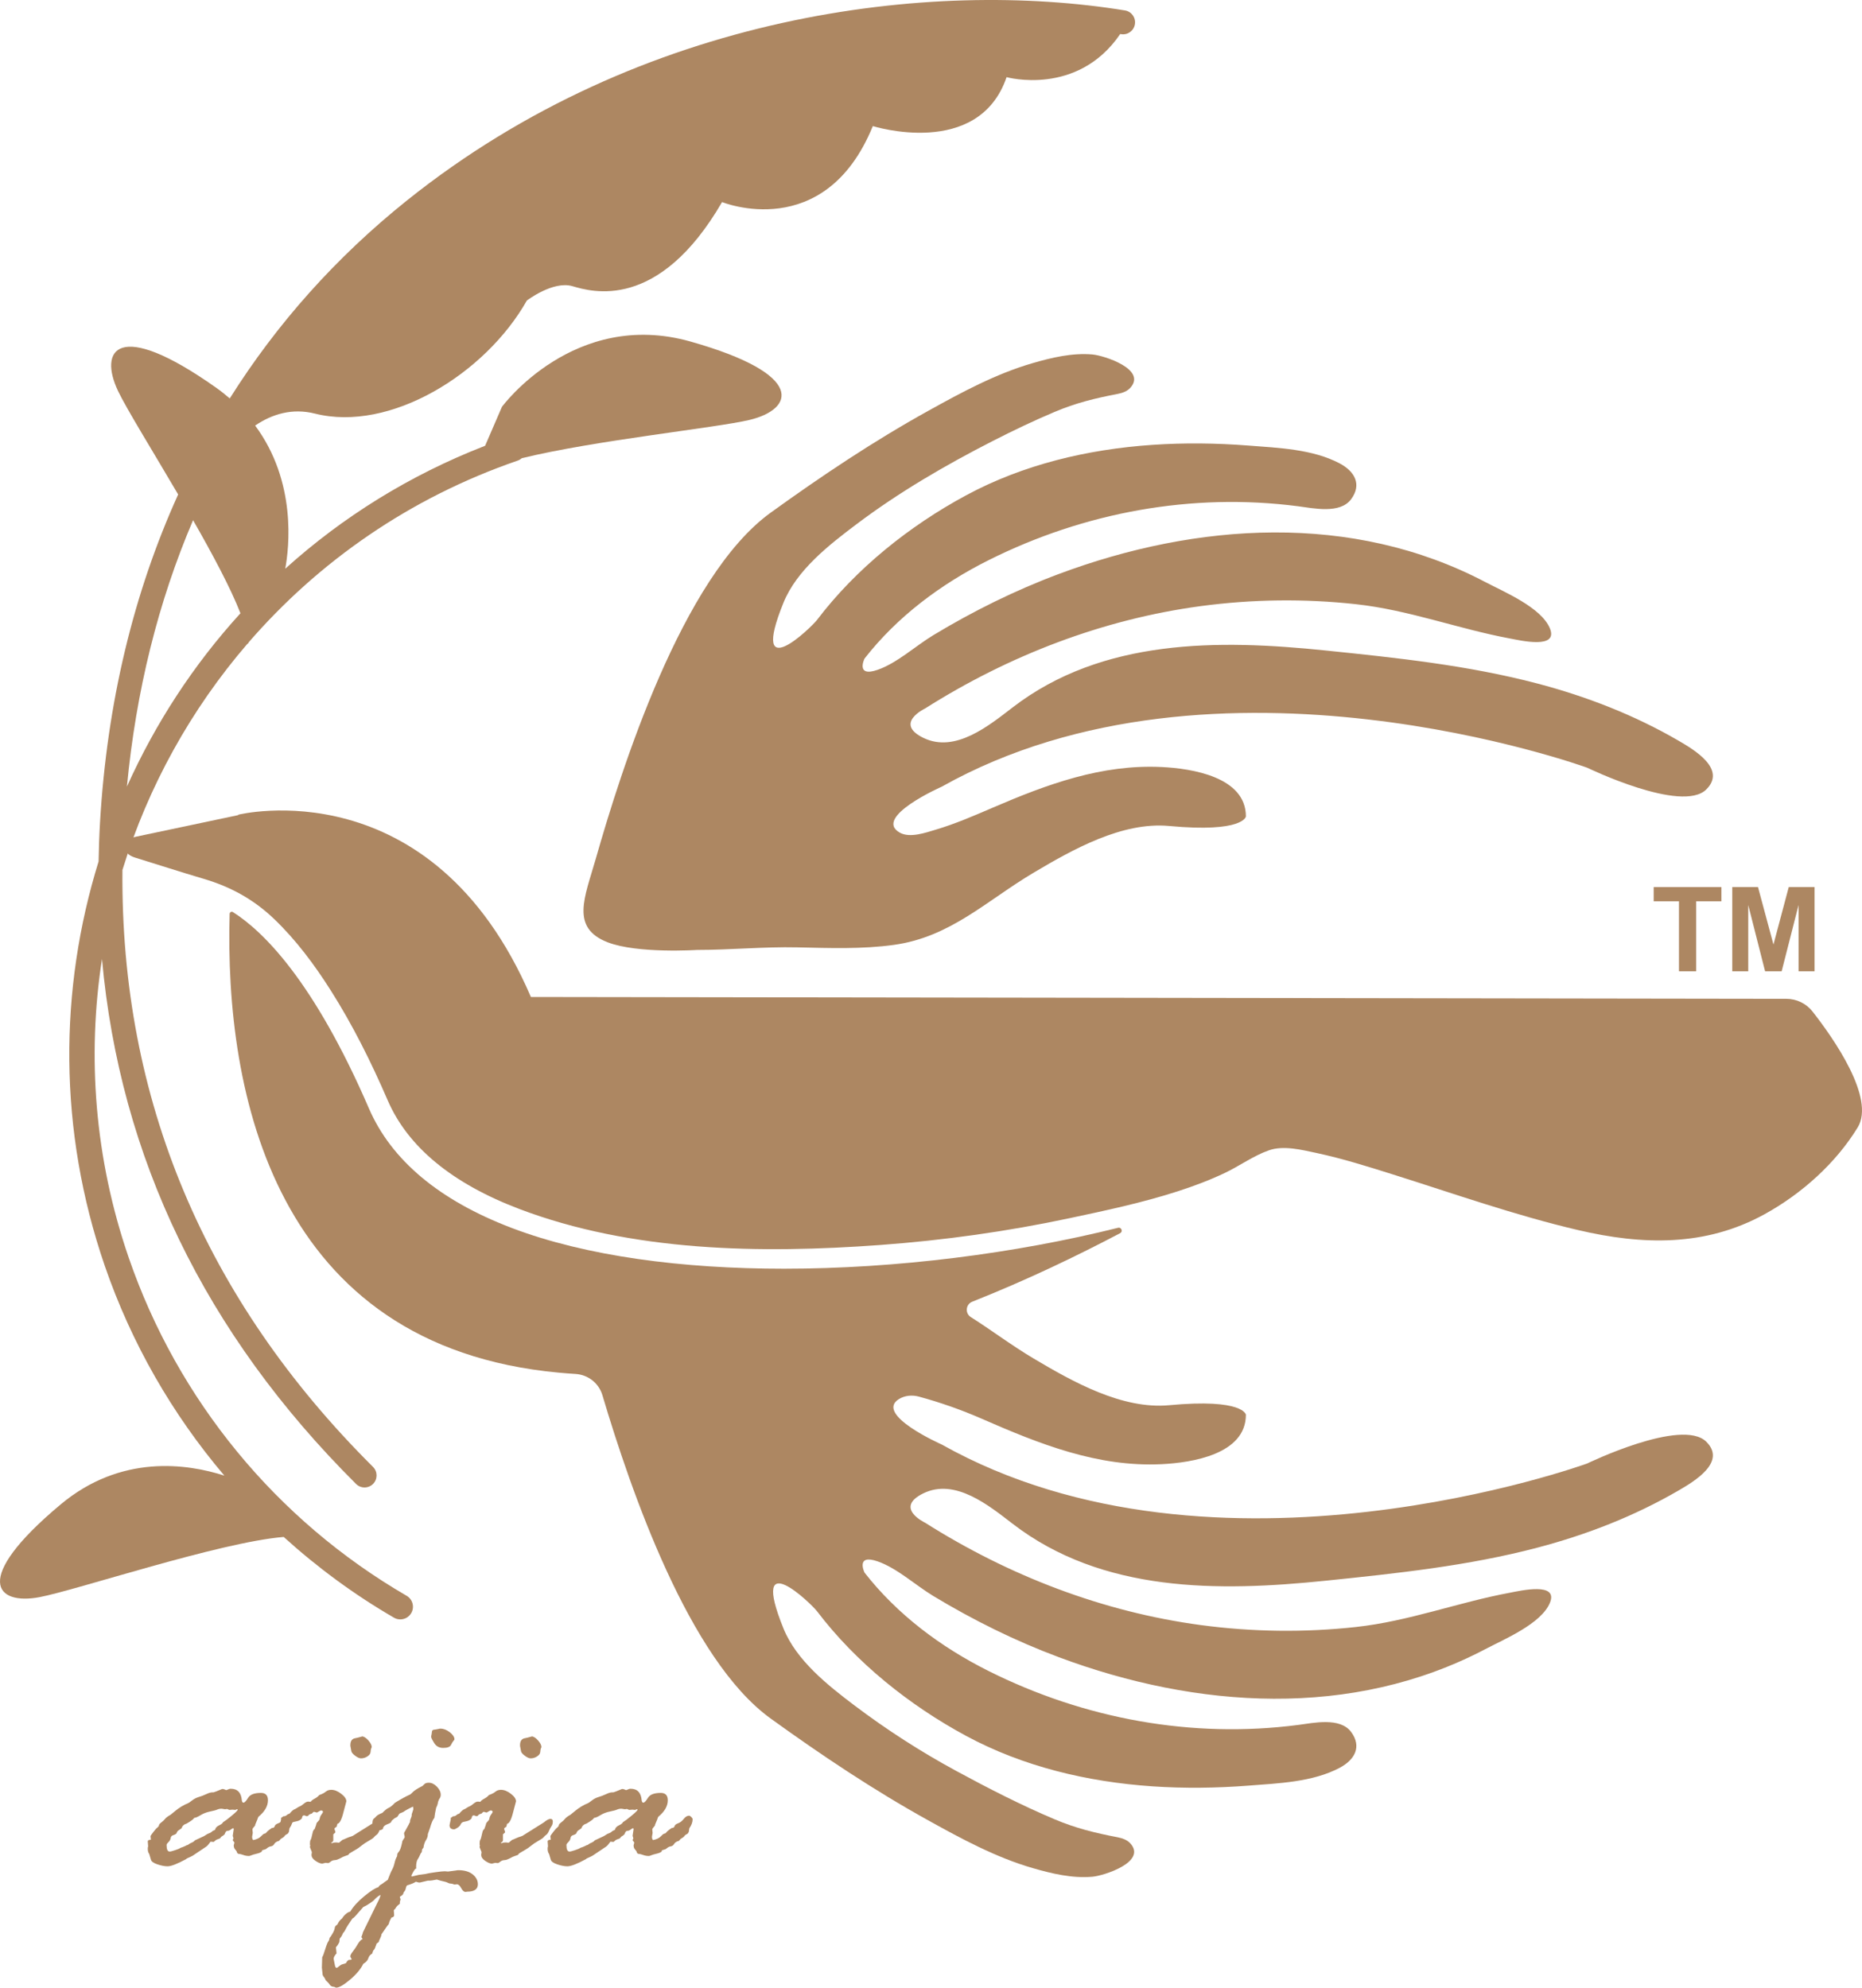 <?xml version="1.0" encoding="utf-8"?>
<!-- Generator: Adobe Illustrator 16.0.0, SVG Export Plug-In . SVG Version: 6.00 Build 0)  -->
<!DOCTYPE svg PUBLIC "-//W3C//DTD SVG 1.1//EN" "http://www.w3.org/Graphics/SVG/1.1/DTD/svg11.dtd">
<svg version="1.1" id="圖層_1" xmlns="http://www.w3.org/2000/svg" xmlns:xlink="http://www.w3.org/1999/xlink" x="0px" y="0px"
	 width="598.669px" height="639.021px" viewBox="0 0 598.669 639.021" enable-background="new 0 0 598.669 639.021"
	 xml:space="preserve">
<g>
	<g>
		<g>
			<g>
				<path fill="#AD8762" d="M361.703,3.355C299.649-6.776,206.409,3.952,130.821,64.463c-22.779,18.234-41.821,39.588-56.947,63.633
					c-1.382-1.189-2.834-2.356-4.418-3.475c-31.806-22.485-37.774-12.074-31.494,1.104c2.681,5.627,10.887,18.881,19.316,33.245
					c-14.356,31.658-22.858,67.001-25.113,105.307c-0.251,4.26-0.393,8.482-0.468,12.688
					c-12.719,41.055-13.035,86.337,1.991,130.003c8.564,24.891,21.693,47.701,38.449,67.446c-11.842-3.817-33.191-7.03-52.698,9.308
					c-28.923,24.223-20.648,32.389-6.756,29.765c11.892-2.245,57.948-17.679,78.532-19.358
					c10.816,9.802,22.663,18.534,35.448,25.952c0.642,0.374,1.344,0.552,2.037,0.552c1.403,0,2.769-0.726,3.523-2.026
					c1.126-1.942,0.466-4.433-1.478-5.561c-41.86-24.289-73.597-62.902-89.365-108.724c-10.987-31.926-13.415-64.752-8.59-96.01
					c5.77,63.83,33.132,120.45,81.694,168.78c0.753,0.749,1.74,1.123,2.725,1.123c0.992,0,1.985-0.379,2.74-1.136
					c1.505-1.516,1.499-3.961-0.014-5.467c-54.174-53.912-81.233-118.415-80.567-191.921c8.229-26.731,21.946-51.582,40.288-72.843
					c-0.005,0.072,0.006,0.165,0,0.236l0.312-0.597c22.453-25.902,51.752-46.45,86.434-58.386c0.512-0.174,0.964-0.445,1.348-0.783
					c23.216-5.717,62.617-9.775,73.226-12.311c14.198-3.39,18.549-14.577-18.93-25.193c-37.478-10.612-60.665,20.983-60.665,20.983
					l-5.408,12.515c-24.278,9.432-45.888,22.944-64.262,39.526c1.244-6.705,3.741-27.929-9.679-46.021
					c5.432-3.681,11.896-5.694,19.259-3.841c24.037,6.059,54.699-12.657,68.104-36.354c0,0,8.424-6.442,14.64-4.62
					c6.217,1.818,27.648,8.229,48.123-27.038c0,0,32.998,13.481,48.473-24.428c0,0,33.951,10.701,43.007-15.731
					c0,0,22.785,6.331,36.532-13.869c0.096,0.018,0.194,0.027,0.29,0.045c2.101,0.348,4.091-1.087,4.435-3.19
					C365.238,5.686,363.81,3.698,361.703,3.355z M62.077,167.243c6.285,10.987,12.11,21.884,15.23,29.926
					c-15.108,16.564-27.379,35.419-36.498,55.717C43.736,222.109,50.881,193.413,62.077,167.243z"/>
			</g>
		</g>
		<g>
			<path fill="#AD8762" d="M195.416,302.962c-12.12-4.674-7.411-14.431-3.847-26.923c8.053-28.219,27.658-90.609,56.207-111.21
				c16.313-11.771,33.102-23.012,50.709-32.764c10.731-5.948,21.673-11.878,33.514-15.313c6.182-1.796,12.777-3.364,19.259-2.789
				c3.693,0.33,17.532,4.758,12.18,10.701c-1.029,1.146-2.566,1.688-4.076,1.979c-7.273,1.398-13.466,2.9-20.312,5.796
				c-6.759,2.855-13.384,6.028-19.915,9.365c-15.163,7.752-30.041,16.403-43.658,26.659c-8.813,6.639-19.291,14.743-23.577,25.311
				c-11.147,27.488,9.042,7.837,10.78,5.546c12.546-16.528,29.731-30.25,47.896-40.052c18.398-9.931,39.124-14.822,59.886-16.239
				c10.314-0.708,20.68-0.574,30.985,0.223c9.61,0.744,20.628,1.137,29.3,5.743c4.802,2.548,7.173,6.745,3.677,11.489
				c-3.563,4.834-12.115,2.919-17.05,2.281c-34.172-4.433-68.72,1.921-99.508,17.326c-15.306,7.659-29.335,18.102-39.912,31.654
				c0,0-2.954,6.086,4.203,3.609c6.275-2.175,12.275-7.734,17.92-11.143c12.814-7.734,26.273-14.408,40.301-19.652
				c44.354-16.577,94.317-19.95,137.188,2.58c6.085,3.194,17.934,8.131,20.743,14.854c2.852,6.825-9.455,3.916-12.842,3.283
				c-16.754-3.127-32.442-9.155-49.507-11.026c-16.58-1.822-33.379-1.6-49.907,0.619c-31.567,4.241-61.758,15.9-88.621,32.91
				c0,0-10.155,4.785-0.519,9.459c10.212,4.958,21.066-3.961,28.704-9.828c28.839-22.16,66.087-21.84,100.61-18.275
				c22.841,2.356,45.79,4.758,68.053,10.616c15.859,4.17,31.289,10.162,45.479,18.427c4.998,2.914,15.431,9.103,8.844,15.634
				c-7.851,7.783-38.28-6.986-38.28-6.986s-119.262-43.474-207.553,6.104c0,0-22.322,9.842-13.439,14.783
				c3.232,1.795,8.271-0.005,11.476-0.958c6.333-1.876,12.444-4.531,18.504-7.142c17.377-7.48,34.933-13.945,54.188-13.014
				c9.704,0.468,27.083,3.181,27.083,15.892c0,0-0.692,5.302-24.673,3.065c-15.129-1.413-31.017,7.56-43.571,15.009
				c-15.116,8.969-26.71,20.673-44.863,23.207c-10.249,1.431-20.8,1.034-31.116,0.807c-10.806-0.236-21.529,0.829-32.269,0.829
				C224.088,305.408,204.972,306.646,195.416,302.962z"/>
		</g>
		<g>
			<g>
				<path fill="#AD8762" d="M86.548,588.303l0.838-0.601c0.523,0,0.836-0.196,0.941-0.584s0.479-0.695,1.125-0.927
					c0.646-0.227,1.247-0.695,1.805-1.395c0.557-0.704,1.131-1.056,1.724-1.056c0.208,0,0.454,0.143,0.73,0.428
					c0.281,0.29,0.42,0.517,0.42,0.69c0,0.949-0.351,1.925-1.048,2.927l-0.208,1.208l-0.369,0.557
					c-0.523,0.231-0.864,0.473-1.021,0.735c-0.156,0.254-0.568,0.574-1.232,0.944l-0.526,0.602
					c-0.769,0.205-1.282,0.534-1.546,0.993c-0.263,0.459-0.629,0.718-1.1,0.775c-0.472,0.058-0.987,0.343-1.548,0.859
					c-0.349,0.143-0.769,0.272-1.257,0.388l-0.105,0.433c-0.352,0.285-0.901,0.517-1.652,0.686
					c-0.752,0.174-1.313,0.339-1.678,0.495c-0.367,0.16-0.621,0.236-0.758,0.236c-0.665,0-1.278-0.107-1.837-0.321
					c-0.561-0.214-1.136-0.352-1.731-0.41c-0.209-0.169-0.331-0.356-0.365-0.557c-0.037-0.2-0.211-0.468-0.525-0.798
					c-0.315-0.329-0.473-0.783-0.473-1.354l0.212-0.82c0-0.115-0.089-0.258-0.263-0.432c-0.175-0.174-0.263-0.316-0.263-0.428
					c0-0.116,0.034-0.201,0.104-0.264c0.069-0.053,0.105-0.143,0.105-0.254c0-0.146-0.036-0.303-0.105-0.477
					c-0.07-0.169-0.104-0.316-0.104-0.428l0.313-2.111c0-0.174-0.068-0.259-0.209-0.259c-0.14,0-0.392,0.143-0.76,0.433
					c-0.366,0.285-0.797,0.428-1.285,0.428c-0.279,0.174-0.509,0.534-0.682,1.078c-0.28,0.285-0.63,0.543-1.049,0.775l-0.212,0.258
					c-0.069,0.201-0.331,0.365-0.785,0.495c-0.453,0.129-0.771,0.294-0.945,0.494l-0.522,0.433l-0.997-0.085
					c-0.071,0.054-0.263,0.308-0.577,0.748c-0.317,0.446-0.717,0.815-1.208,1.101l-3.985,2.669c-0.42,0.231-1.034,0.517-1.837,0.859
					l-0.314,0.263c-2.8,1.52-4.773,2.281-5.929,2.281c-0.944,0-2.043-0.218-3.305-0.646c-1.259-0.433-1.939-0.949-2.045-1.551
					l-0.525-1.765c-0.313-0.404-0.471-0.962-0.471-1.679c0-0.348,0.034-0.575,0.105-0.69v-0.259l-0.105-1.421
					c0-0.344,0.33-0.518,0.996-0.518l-0.105-1.162c0-0.111,0.307-0.566,0.919-1.354c0.61-0.789,1.021-1.243,1.231-1.354l0.524-0.562
					c-0.035-0.348,0.211-0.713,0.737-1.101c0.521-0.387,0.944-0.779,1.258-1.181c0.314-0.405,0.911-0.847,1.784-1.336l1.577-1.292
					c1.225-1.003,2.555-1.809,3.991-2.41c0.211-0.059,0.639-0.348,1.286-0.86c0.648-0.517,1.384-0.899,2.206-1.145
					c0.821-0.241,1.628-0.553,2.415-0.923c0.789-0.374,1.409-0.561,1.863-0.561h0.422c0.139,0,1.066-0.357,2.784-1.074h0.314
					c0.14,0,0.473,0.111,0.995,0.343h0.107l0.842-0.343c0.137-0.058,0.314-0.089,0.522-0.089c2.171,0,3.361,1.233,3.571,3.702
					c0.069,0.517,0.244,0.775,0.526,0.775c0.35,0,0.848-0.521,1.496-1.568c0.645-1.052,2.021-1.573,4.116-1.573
					c1.507,0,2.258,0.789,2.258,2.366c0,1.867-1.014,3.631-3.042,5.297c-0.141,0.232-0.246,0.49-0.315,0.775l-0.733,1.764v0.085
					c0,0.174-0.149,0.41-0.448,0.713c-0.295,0.299-0.443,0.565-0.443,0.798l0.104,1.073l-0.209,1.208
					c0,0.543,0.122,0.904,0.366,1.078c1.115-0.232,1.925-0.61,2.432-1.141c0.506-0.535,0.863-0.829,1.072-0.887l0.522-0.17
					C85.766,588.949,86.132,588.593,86.548,588.303z M69.132,588.303c0.141-0.632,0.57-1.113,1.288-1.443
					c0.717-0.329,1.144-0.668,1.284-1.011c0.664-0.401,1.618-1.118,2.857-2.152c1.242-1.033,1.863-1.661,1.863-1.894
					c0-0.089-0.071-0.129-0.208-0.129h-0.105l-0.419,0.214l-0.947-0.085l-0.995,0.085l-0.735-0.303l-0.68,0.089l-1.051-0.174
					c-0.56,0-1.038,0.094-1.441,0.281c-0.404,0.187-1.172,0.392-2.308,0.623c-1.138,0.232-2.161,0.624-3.07,1.186
					c-0.911,0.557-1.574,0.838-1.993,0.838c-0.245,0.432-1.067,1.047-2.466,1.853c-0.84,0.231-1.383,0.731-1.625,1.506
					c-0.911,0.602-1.366,0.949-1.366,1.034l-0.366,0.73c-0.278,0.2-0.628,0.369-1.047,0.494c-0.421,0.129-0.666,0.433-0.735,0.904
					c-0.071,0.477-0.308,0.904-0.709,1.293c-0.401,0.387-0.602,0.699-0.602,0.926c0,1.408,0.331,2.112,0.997,2.112
					c0.277,0,0.864-0.151,1.755-0.454c0.891-0.304,1.408-0.508,1.547-0.624c0.14-0.116,0.42-0.231,0.84-0.343l0.997-0.433
					c0.141-0.116,0.297-0.188,0.473-0.214c0.176-0.027,0.35-0.125,0.524-0.281c0.175-0.16,0.488-0.329,0.943-0.517
					c0.454-0.187,0.804-0.437,1.051-0.753c0.594-0.285,1.554-0.73,2.885-1.336l1.101-0.687c0.769-0.29,1.242-0.534,1.416-0.735
					C68.259,588.704,68.611,588.504,69.132,588.303z"/>
				<path fill="#AD8762" d="M90.305,584.517l0.842-0.606h0.313c0.244,0,0.613-0.214,1.103-0.646l0.525-0.169
					c0.7-0.865,1.313-1.363,1.837-1.511l0.84-0.517c0.141-0.111,0.344-0.214,0.605-0.299c0.262-0.089,0.683-0.365,1.26-0.842
					c0.576-0.473,1.041-0.709,1.392-0.709c0.35,0,0.631,0.031,0.84,0.085c0.21-0.343,0.628-0.682,1.26-1.011
					c0.63-0.33,1.138-0.723,1.523-1.186l0.684-0.259c0.559-0.227,1.057-0.521,1.494-0.882c0.438-0.356,1.007-0.539,1.706-0.539
					c1.017,0,2.074,0.428,3.176,1.274s1.653,1.657,1.653,2.433l-0.893,3.354c-0.595,2.468-1.259,3.761-1.993,3.876l-0.21,0.904
					c-0.49,0.29-0.734,0.517-0.734,0.69l0.315,1.034c0,0.143-0.192,0.355-0.577,0.646c-0.071,0-0.105,0.085-0.105,0.259v1.764
					c0,0.316-0.244,0.575-0.733,0.775c0.068,0.059,0.173,0.116,0.313,0.174c0.21-0.174,0.683-0.263,1.417-0.263l0.839,0.089
					l1.151-0.949c0.244-0.058,0.585-0.191,1.021-0.409c0.437-0.214,1.179-0.495,2.228-0.838l6.859-4.304
					c0.943-0.775,1.659-1.163,2.147-1.163c0.525,0,0.785,0.272,0.785,0.815c0,0.633-0.147,1.158-0.445,1.573
					c-0.296,0.414-0.567,0.917-0.812,1.505c-0.245,0.589-0.534,0.998-0.865,1.23c-0.332,0.227-0.602,0.48-0.813,0.753
					c-0.21,0.271-0.778,0.663-1.705,1.181c-0.927,0.517-1.713,1.042-2.359,1.572c-0.647,0.53-1.181,0.914-1.599,1.141l-2.255,1.337
					l-0.315,0.428c-0.069,0.062-0.393,0.183-0.97,0.369c-0.577,0.188-1.094,0.424-1.546,0.709l-0.944,0.432
					c-0.21,0.116-0.551,0.188-1.022,0.214c-0.473,0.031-0.885,0.196-1.233,0.494c-0.351,0.304-0.629,0.455-0.839,0.455l-0.787-0.089
					l-1.048,0.258c-0.595,0-1.32-0.294-2.178-0.882c-0.856-0.588-1.283-1.212-1.283-1.871v-0.259l0.104-0.601
					c0-0.116-0.104-0.41-0.313-0.887c-0.21-0.473-0.314-0.735-0.314-0.793l0.104-0.602l-0.104-0.264
					c0-0.775,0.069-1.261,0.208-1.461c0.141-0.2,0.244-0.481,0.316-0.842c0.07-0.356,0.14-0.65,0.208-0.883l0.264-1.073
					c0.14-0.348,0.316-0.575,0.523-0.69c0.071-0.231,0.21-0.615,0.421-1.163l0.209-0.774l0.524-0.602
					c0.28-0.232,0.446-0.539,0.498-0.928c0.054-0.387,0.236-0.797,0.552-1.225c0.315-0.432,0.471-0.69,0.471-0.775
					c0-0.348-0.209-0.517-0.628-0.517c-0.141,0-0.577,0.228-1.313,0.687l-0.944-0.259c-0.07,0-0.263,0.147-0.577,0.433
					c0,0.115-0.156,0.2-0.471,0.258c-0.315,0.059-0.613,0.271-0.893,0.646l-0.421,0.084l-0.682-0.258h-0.209
					c-0.35,0-0.56,0.316-0.631,0.949c-0.385,0.458-0.891,0.762-1.521,0.904l-1.153,0.258c-0.386,0.116-0.664,0.374-0.84,0.775
					c-0.175,0.4-0.524,0.766-1.05,1.096c-0.523,0.33-0.873,0.494-1.048,0.494c-0.979,0-1.469-0.44-1.469-1.332l0.419-2.022
					L90.305,584.517z M112.962,562.988l-0.314-1.679v-0.259c0-1.35,0.56-2.094,1.68-2.241c0.243-0.026,0.979-0.214,2.201-0.562
					c0.631,0.116,1.286,0.57,1.967,1.359c0.682,0.789,1.022,1.483,1.022,2.09c0,0.058-0.051,0.187-0.155,0.387
					c-0.106,0.201-0.177,0.58-0.211,1.141c-0.035,0.558-0.375,1.047-1.022,1.462c-0.647,0.419-1.338,0.624-2.07,0.624
					c-0.492,0-1.111-0.277-1.862-0.838C113.444,563.911,113.033,563.416,112.962,562.988z"/>
				<path fill="#AD8762" d="M129.921,589.551v-0.17c0-0.173,0.104-0.387,0.313-0.646l1.208-2.196
					c0.068-0.231,0.157-0.401,0.262-0.517c0.105-0.116,0.157-0.388,0.157-0.82l0.42-1.118c0.069-0.115,0.105-0.388,0.105-0.819
					l0.523-1.591l-0.104-0.859c-1.363,0.628-2.431,1.221-3.2,1.764l-1.049,0.428c-0.175,0.116-0.436,0.477-0.785,1.078l-0.947,0.518
					c-0.665,0.516-0.998,0.846-0.998,0.988c0,0.29-0.421,0.584-1.262,0.883c-0.84,0.303-1.313,0.739-1.418,1.313v0.174
					c-0.351,0.285-0.701,0.428-1.053,0.428c-0.524,0-1.049-0.218-1.574-0.668c-0.525-0.441-0.788-0.838-0.788-1.181
					c0-1.007,0.14-1.608,0.419-1.809c0.28-0.201,0.56-0.468,0.84-0.798c0.279-0.329,0.927-0.694,1.94-1.096
					c0.839-0.864,1.521-1.399,2.045-1.617c0.524-0.214,1.206-0.767,2.046-1.657c2.027-1.234,3.637-2.107,4.825-2.625
					c0.07,0,0.366-0.267,0.891-0.797s1.557-1.186,3.096-1.96l0.63-0.602c0.278-0.285,0.751-0.433,1.415-0.433
					c0.908,0,1.774,0.428,2.597,1.27c0.821,0.852,1.232,1.716,1.232,2.606c0,0.517-0.176,0.989-0.524,1.421l-0.315,0.775
					c-0.14,0.834-0.35,1.479-0.629,1.938c-0.28,1.233-0.472,2.325-0.576,3.271c-0.491,0.574-0.963,1.666-1.417,3.274l-0.682,1.938
					c0,0.687-0.2,1.341-0.604,1.956c-0.401,0.619-0.673,1.43-0.813,2.433l-0.418,0.517l-0.105,0.735
					c0,0.169-0.053,0.285-0.158,0.343c-0.104,0.059-0.271,0.352-0.497,0.882c-0.228,0.53-0.446,0.94-0.656,1.229
					c-0.35,0.486-0.524,1.377-0.524,2.669l0.105,0.259c-0.28,0.026-0.621,0.41-1.023,1.141s-0.604,1.141-0.604,1.225
					c0,0.174,0.069,0.259,0.21,0.259l2.149-0.517c0.733-0.111,1.274-0.188,1.625-0.214c0.349-0.027,0.671-0.089,0.969-0.174
					c0.296-0.085,1.187-0.236,2.672-0.45c1.484-0.219,2.522-0.325,3.117-0.325l1.047,0.085l2.62-0.344
					c0.139-0.058,0.383-0.084,0.732-0.084c1.92,0,3.439,0.445,4.557,1.336c1.116,0.887,1.678,1.951,1.678,3.186
					c0,1.462-0.979,2.25-2.933,2.366h-0.314l-0.734,0.089c-0.488,0-0.951-0.41-1.387-1.229c-0.437-0.815-0.899-1.226-1.388-1.226
					l-0.786,0.085c-0.487-0.2-0.889-0.303-1.203-0.303s-0.621-0.085-0.916-0.259c-0.298-0.169-0.734-0.316-1.309-0.428
					c-0.577-0.115-1.319-0.316-2.226-0.605c-1.152,0.231-1.903,0.348-2.252,0.348h-0.63l-2.513,0.602h-0.419l-0.944-0.259
					c-0.486,0.374-1.411,0.762-2.772,1.163c-0.21,0.174-0.358,0.494-0.446,0.967c-0.087,0.477-0.304,0.882-0.653,1.229l-0.211,0.601
					c-0.14,0.259-0.35,0.459-0.629,0.606c-0.281,0.138-0.42,0.271-0.42,0.383c0,0.059,0.071,0.29,0.21,0.69v0.174
					c0,0.054-0.035,0.143-0.104,0.259l-0.105,0.472v0.433c0,0.111-0.166,0.285-0.498,0.513c-0.332,0.231-0.674,0.646-1.023,1.252
					l-0.209,0.174c-0.14,0.111-0.211,0.227-0.211,0.343l0.106,1.506c0,0.401-0.298,0.659-0.891,0.775
					c-0.421,0.774-0.666,1.341-0.735,1.702c-0.071,0.355-0.245,0.65-0.525,0.882l-1.939,2.798c0,0.316-0.14,0.753-0.42,1.314
					c-0.279,0.557-0.438,0.953-0.473,1.185c-0.209,0.169-0.418,0.312-0.628,0.428c-0.421,1.266-0.717,1.947-0.892,2.045
					c-0.175,0.103-0.369,0.513-0.577,1.226c-0.63,0.348-1.039,0.851-1.233,1.51c-0.191,0.659-0.725,1.248-1.599,1.765
					c-0.875,1.751-2.318,3.466-4.329,5.146c-2.009,1.68-3.468,2.518-4.379,2.518c-0.139,0-0.348-0.085-0.628-0.259
					c-0.664,0-1.155-0.236-1.471-0.708c-0.314-0.473-0.609-0.82-0.891-1.034c-0.278-0.214-0.455-0.437-0.523-0.668
					c-0.07-0.231-0.236-0.503-0.499-0.819c-0.262-0.313-0.393-0.629-0.393-0.945l-0.21-2.022l0.104-3.359
					c0.07-0.058,0.192-0.303,0.366-0.73c0.807-2.558,1.321-3.97,1.548-4.241c0.228-0.276,0.377-0.668,0.446-1.186
					c0.313-0.343,0.665-0.868,1.049-1.572c0.386-0.704,0.595-1.261,0.631-1.68c0.033-0.414,0.313-0.766,0.837-1.051
					c0.35-0.834,0.84-1.479,1.468-1.938l0.526-0.735c0.735-0.859,1.452-1.363,2.149-1.506c0.98-1.635,2.483-3.288,4.511-4.949
					c2.028-1.666,3.533-2.629,4.511-2.887c0.21-0.375,0.499-0.66,0.867-0.86c0.366-0.2,0.759-0.473,1.178-0.819l0.998-0.687
					c0.628-1.666,1.101-2.771,1.415-3.314c0.313-0.548,0.568-1.252,0.762-2.112c0.191-0.859,0.463-1.577,0.813-2.151l0.105-0.82
					c0-0.058,0.174-0.303,0.523-0.73c0.35-0.432,0.682-1.39,0.996-2.887c0-0.285,0.14-0.624,0.42-1.012
					c0.279-0.388,0.419-0.637,0.419-0.753L129.921,589.551z M112.094,630.111h0.209c0.28,0,0.544-0.059,0.788-0.174l-0.473-0.905
					c0-0.4,0.271-0.939,0.812-1.612c0.544-0.678,1.067-1.457,1.575-2.348c0.507-0.892,1.04-1.448,1.6-1.68l-0.42-0.602
					c0.279-0.69,0.455-1.221,0.524-1.596l4.615-9.427c0.699-1.318,1.03-2.183,0.996-2.584c-0.873,0.517-1.556,1.078-2.045,1.68
					c0,0.058-0.41,0.374-1.233,0.949c-0.819,0.57-1.564,1.002-2.229,1.287l-2.466,2.803c-0.383,0.459-0.733,0.757-1.047,0.904
					c-1.189,1.72-1.916,2.869-2.177,3.444c-0.264,0.57-0.517,0.943-0.762,1.117l-0.524,1.078l-0.629,0.86l-0.105,1.078
					c-0.28,0.57-0.516,0.967-0.708,1.181c-0.191,0.219-0.323,0.383-0.394,0.494l0.211,1.938c-0.631,0.69-0.945,1.278-0.945,1.765
					l0.368,1.854c0.104,0.689,0.295,1.033,0.577,1.033c0.175,0,0.454-0.17,0.838-0.518c0.386-0.343,0.762-0.561,1.129-0.646
					s0.726-0.2,1.074-0.343C111.43,630.712,111.709,630.369,112.094,630.111z M141.603,555.754c1.014,0,2.018,0.388,3.016,1.162
					c0.996,0.775,1.495,1.537,1.495,2.281c0,0.116-0.104,0.281-0.314,0.495c-0.21,0.218-0.474,0.646-0.787,1.292
					c-0.315,0.646-1.155,0.967-2.519,0.967c-1.295,0-2.263-0.53-2.912-1.591c-0.646-1.061-0.969-1.737-0.969-2.022
					c0-0.116,0.034-0.294,0.105-0.539c0.068-0.245,0.122-0.598,0.158-1.057c0.033-0.458,0.383-0.686,1.048-0.686l1.153-0.219
					C141.148,555.78,141.322,555.754,141.603,555.754z"/>
				<path fill="#AD8762" d="M144.856,584.517l0.841-0.606h0.314c0.245,0,0.612-0.214,1.103-0.646l0.525-0.169
					c0.7-0.865,1.313-1.363,1.836-1.511l0.842-0.517c0.141-0.111,0.341-0.214,0.604-0.299c0.262-0.089,0.683-0.365,1.259-0.842
					c0.578-0.473,1.043-0.709,1.394-0.709s0.629,0.031,0.84,0.085c0.21-0.343,0.629-0.682,1.26-1.011
					c0.63-0.33,1.138-0.723,1.523-1.186l0.682-0.259c0.562-0.227,1.059-0.521,1.497-0.882c0.437-0.356,1.007-0.539,1.706-0.539
					c1.016,0,2.073,0.428,3.175,1.274s1.652,1.657,1.652,2.433l-0.891,3.354c-0.596,2.468-1.261,3.761-1.994,3.876l-0.21,0.904
					c-0.49,0.29-0.734,0.517-0.734,0.69l0.315,1.034c0,0.143-0.192,0.355-0.577,0.646c-0.071,0-0.105,0.085-0.105,0.259v1.764
					c0,0.316-0.244,0.575-0.734,0.775c0.07,0.059,0.175,0.116,0.314,0.174c0.21-0.174,0.683-0.263,1.417-0.263l0.838,0.089
					l1.152-0.949c0.245-0.058,0.583-0.191,1.021-0.409c0.435-0.214,1.179-0.495,2.226-0.838l6.861-4.304
					c0.942-0.775,1.659-1.163,2.147-1.163c0.524,0,0.786,0.272,0.786,0.815c0,0.633-0.149,1.158-0.446,1.573
					c-0.297,0.414-0.568,0.917-0.813,1.505c-0.244,0.589-0.532,0.998-0.865,1.23c-0.332,0.227-0.603,0.48-0.812,0.753
					c-0.21,0.271-0.777,0.663-1.705,1.181c-0.928,0.517-1.712,1.042-2.36,1.572c-0.647,0.53-1.18,0.914-1.599,1.141l-2.255,1.337
					l-0.314,0.428c-0.069,0.062-0.392,0.183-0.97,0.369c-0.577,0.188-1.094,0.424-1.548,0.709l-0.943,0.432
					c-0.21,0.116-0.55,0.188-1.023,0.214c-0.47,0.031-0.882,0.196-1.231,0.494c-0.35,0.304-0.628,0.455-0.839,0.455l-0.787-0.089
					l-1.049,0.258c-0.593,0-1.319-0.294-2.177-0.882c-0.855-0.588-1.283-1.212-1.283-1.871v-0.259l0.104-0.601
					c0-0.116-0.104-0.41-0.315-0.887c-0.21-0.473-0.313-0.735-0.313-0.793l0.104-0.602l-0.104-0.264
					c0-0.775,0.067-1.261,0.208-1.461s0.245-0.481,0.316-0.842c0.067-0.356,0.138-0.65,0.209-0.883l0.262-1.073
					c0.14-0.348,0.315-0.575,0.524-0.69c0.069-0.231,0.21-0.615,0.419-1.163l0.211-0.774l0.524-0.602
					c0.279-0.232,0.445-0.539,0.499-0.928c0.051-0.387,0.235-0.797,0.55-1.225c0.314-0.432,0.473-0.69,0.473-0.775
					c0-0.348-0.211-0.517-0.628-0.517c-0.143,0-0.578,0.228-1.313,0.687l-0.946-0.259c-0.069,0-0.261,0.147-0.576,0.433
					c0,0.115-0.157,0.2-0.471,0.258c-0.316,0.059-0.613,0.271-0.894,0.646l-0.419,0.084l-0.684-0.258h-0.208
					c-0.351,0-0.561,0.316-0.63,0.949c-0.385,0.458-0.894,0.762-1.522,0.904l-1.152,0.258c-0.386,0.116-0.666,0.374-0.843,0.775
					c-0.174,0.4-0.523,0.766-1.047,1.096c-0.524,0.33-0.875,0.494-1.049,0.494c-0.98,0-1.471-0.44-1.471-1.332l0.421-2.022
					L144.856,584.517z M167.514,562.988l-0.314-1.679v-0.259c0-1.35,0.559-2.094,1.678-2.241c0.244-0.026,0.979-0.214,2.203-0.562
					c0.629,0.116,1.285,0.57,1.967,1.359s1.022,1.483,1.022,2.09c0,0.058-0.054,0.187-0.158,0.387
					c-0.104,0.201-0.175,0.58-0.209,1.141c-0.036,0.558-0.376,1.047-1.022,1.462c-0.647,0.419-1.337,0.624-2.072,0.624
					c-0.49,0-1.11-0.277-1.862-0.838C167.992,563.911,167.583,563.416,167.514,562.988z"/>
				<path fill="#AD8762" d="M215.109,588.303l0.835-0.601c0.523,0,0.838-0.196,0.942-0.584s0.479-0.695,1.124-0.927
					c0.645-0.227,1.246-0.695,1.805-1.395c0.557-0.704,1.133-1.056,1.725-1.056c0.21,0,0.452,0.143,0.732,0.428
					c0.278,0.29,0.417,0.517,0.417,0.69c0,0.949-0.35,1.925-1.047,2.927l-0.209,1.208l-0.368,0.557
					c-0.523,0.231-0.864,0.473-1.022,0.735c-0.156,0.254-0.567,0.574-1.231,0.944l-0.524,0.602
					c-0.769,0.205-1.284,0.534-1.547,0.993c-0.265,0.459-0.629,0.718-1.101,0.775c-0.473,0.058-0.988,0.343-1.546,0.859
					c-0.35,0.143-0.771,0.272-1.259,0.388l-0.107,0.433c-0.35,0.285-0.898,0.517-1.65,0.686c-0.75,0.174-1.311,0.339-1.677,0.495
					c-0.368,0.16-0.621,0.236-0.76,0.236c-0.666,0-1.276-0.107-1.837-0.321c-0.558-0.214-1.135-0.352-1.729-0.41
					c-0.21-0.169-0.333-0.356-0.368-0.557s-0.209-0.468-0.523-0.798c-0.313-0.329-0.472-0.783-0.472-1.354l0.21-0.82
					c0-0.115-0.089-0.258-0.263-0.432c-0.175-0.174-0.262-0.316-0.262-0.428c0-0.116,0.035-0.201,0.104-0.264
					c0.07-0.053,0.106-0.143,0.106-0.254c0-0.146-0.036-0.303-0.106-0.477c-0.069-0.169-0.104-0.316-0.104-0.428l0.314-2.111
					c0-0.174-0.069-0.259-0.21-0.259s-0.392,0.143-0.759,0.433c-0.368,0.285-0.796,0.428-1.287,0.428
					c-0.279,0.174-0.507,0.534-0.683,1.078c-0.278,0.285-0.628,0.543-1.047,0.775l-0.211,0.258
					c-0.069,0.201-0.333,0.365-0.787,0.495c-0.454,0.129-0.77,0.294-0.944,0.494l-0.523,0.433l-0.997-0.085
					c-0.07,0.054-0.263,0.308-0.577,0.748c-0.314,0.446-0.717,0.815-1.206,1.101l-3.987,2.669c-0.42,0.231-1.032,0.517-1.836,0.859
					l-0.314,0.263c-2.8,1.52-4.774,2.281-5.928,2.281c-0.944,0-2.046-0.218-3.305-0.646c-1.259-0.433-1.94-0.949-2.046-1.551
					l-0.525-1.765c-0.313-0.404-0.47-0.962-0.47-1.679c0-0.348,0.033-0.575,0.104-0.69v-0.259l-0.104-1.421
					c0-0.344,0.331-0.518,0.995-0.518l-0.104-1.162c0-0.111,0.305-0.566,0.916-1.354c0.611-0.789,1.022-1.243,1.233-1.354
					l0.523-0.562c-0.035-0.348,0.21-0.713,0.735-1.101c0.524-0.387,0.946-0.779,1.261-1.181c0.314-0.405,0.911-0.847,1.786-1.336
					l1.575-1.292c1.225-1.003,2.555-1.809,3.99-2.41c0.211-0.059,0.639-0.348,1.285-0.86c0.649-0.517,1.384-0.899,2.207-1.145
					c0.822-0.241,1.628-0.553,2.415-0.923c0.788-0.374,1.409-0.561,1.864-0.561h0.421c0.141,0,1.067-0.357,2.782-1.074h0.316
					c0.139,0,0.472,0.111,0.997,0.343h0.105l0.841-0.343c0.14-0.058,0.314-0.089,0.524-0.089c2.169,0,3.359,1.233,3.571,3.702
					c0.07,0.517,0.245,0.775,0.525,0.775c0.349,0,0.849-0.521,1.495-1.568c0.647-1.052,2.021-1.573,4.118-1.573
					c1.504,0,2.257,0.789,2.257,2.366c0,1.867-1.015,3.631-3.042,5.297c-0.142,0.232-0.246,0.49-0.314,0.775l-0.735,1.764v0.085
					c0,0.174-0.147,0.41-0.445,0.713c-0.297,0.299-0.446,0.565-0.446,0.798l0.105,1.073l-0.21,1.208
					c0,0.543,0.123,0.904,0.366,1.078c1.115-0.232,1.926-0.61,2.432-1.141c0.506-0.535,0.862-0.829,1.071-0.887l0.523-0.17
					C214.324,588.949,214.69,588.593,215.109,588.303z M197.693,588.303c0.139-0.632,0.568-1.113,1.285-1.443
					c0.716-0.329,1.146-0.668,1.285-1.011c0.665-0.401,1.617-1.118,2.859-2.152c1.241-1.033,1.862-1.661,1.862-1.894
					c0-0.089-0.071-0.129-0.21-0.129h-0.104l-0.421,0.214l-0.944-0.085l-0.996,0.085l-0.735-0.303l-0.682,0.089l-1.05-0.174
					c-0.559,0-1.039,0.094-1.441,0.281c-0.402,0.187-1.171,0.392-2.309,0.623c-1.137,0.232-2.159,0.624-3.069,1.186
					c-0.909,0.557-1.572,0.838-1.992,0.838c-0.245,0.432-1.067,1.047-2.466,1.853c-0.84,0.231-1.381,0.731-1.626,1.506
					c-0.909,0.602-1.363,0.949-1.363,1.034l-0.368,0.73c-0.28,0.2-0.628,0.369-1.049,0.494c-0.419,0.129-0.665,0.433-0.733,0.904
					c-0.071,0.477-0.307,0.904-0.709,1.293c-0.402,0.387-0.603,0.699-0.603,0.926c0,1.408,0.332,2.112,0.997,2.112
					c0.279,0,0.865-0.151,1.756-0.454c0.893-0.304,1.408-0.508,1.548-0.624c0.139-0.116,0.419-0.231,0.841-0.343l0.995-0.433
					c0.139-0.116,0.297-0.188,0.472-0.214c0.177-0.027,0.351-0.125,0.526-0.281c0.174-0.16,0.488-0.329,0.942-0.517
					c0.454-0.187,0.805-0.437,1.049-0.753c0.595-0.285,1.557-0.73,2.887-1.336l1.102-0.687c0.768-0.29,1.24-0.534,1.416-0.735
					C196.818,588.704,197.167,588.504,197.693,588.303z"/>
			</g>
		</g>
		<g>
			<g>
				<path fill="#AD8762" d="M539.823,312.265v-22.49h-8.128v-4.58h21.768v4.58h-8.108v22.49H539.823z"/>
				<path fill="#AD8762" d="M556.957,312.265v-27.07h8.275l4.971,18.467l4.916-18.467h8.295v27.07h-5.139v-21.31l-5.438,21.31
					h-5.324l-5.42-21.31v21.31H556.957z"/>
			</g>
		</g>
		<path fill="#AD8762" d="M510.322,470.504c0,0-119.262,43.469-207.552-6.104c0,0-21.759-9.597-13.763-14.591
			c1.899-1.189,4.275-1.386,6.438-0.798c6.871,1.867,13.6,4.224,20.12,7.075c18.605,8.14,37.293,15.642,57.932,14.644
			c9.705-0.472,27.083-3.181,27.083-15.896c0,0-0.694-5.302-24.673-3.062c-15.129,1.413-31.017-7.56-43.571-15.009
			c-7.163-4.255-13.542-9.111-20.198-13.321c-1.938-1.225-1.659-4.107,0.475-4.954c17.752-7.044,33.819-14.805,47.544-22.03
			c0.975-0.513,0.4-1.996-0.669-1.729c-33.098,8.265-71.305,13.161-107.436,13.161c-32.639,0-63.572-3.992-87.527-13.107
			c-23.266-8.853-38.709-21.781-45.903-38.417c-17.757-41.063-34.027-56.973-43.727-63.13c-0.453-0.29-1.047,0.031-1.063,0.57
			c-1.643,57.677,14.415,138.962,105.72,147.488c1.84,0.174,3.675,0.313,5.511,0.428c4.031,0.259,7.474,2.959,8.624,6.83
			c9.076,30.519,27.782,84.965,54.09,103.944c16.313,11.771,33.102,23.011,50.709,32.768c10.731,5.948,21.672,11.878,33.514,15.313
			c6.182,1.791,12.777,3.364,19.259,2.784c3.693-0.324,17.532-4.758,12.18-10.701c-1.029-1.141-2.566-1.684-4.076-1.974
			c-7.273-1.403-13.466-2.904-20.312-5.796c-10.811-4.571-21.286-9.948-31.574-15.521c-11.441-6.197-22.396-13.255-32.779-21.096
			c-8.644-6.527-18.638-14.466-22.797-24.722c-11.147-27.484,9.042-7.837,10.78-5.547c12.546,16.528,29.731,30.251,47.895,40.057
			c18.399,9.931,39.125,14.817,59.887,16.239c10.314,0.703,20.68,0.57,30.985-0.228c9.61-0.739,20.628-1.132,29.3-5.738
			c4.802-2.553,7.173-6.745,3.677-11.494c-3.563-4.834-12.115-2.918-17.049-2.276c-34.173,4.428-68.721-1.925-99.51-17.331
			c-15.305-7.654-29.334-18.102-39.911-31.654c0,0-2.954-6.085,4.203-3.604c6.274,2.175,12.275,7.73,17.92,11.139
			c12.814,7.738,26.273,14.412,40.3,19.651c44.355,16.583,94.318,19.95,137.188-2.575c6.085-3.198,17.934-8.131,20.744-14.854
			c2.852-6.825-9.456-3.916-12.844-3.283c-16.753,3.123-32.442,9.155-49.506,11.026c-16.58,1.817-33.379,1.595-49.907-0.624
			c-31.567-4.24-61.758-15.9-88.621-32.905c0,0-10.155-4.785-0.519-9.463c10.212-4.954,21.066,3.965,28.704,9.833
			c28.839,22.159,66.087,21.834,100.61,18.274c22.841-2.356,45.79-4.763,68.053-10.621c15.859-4.17,31.289-10.162,45.479-18.427
			c4.998-2.914,15.431-9.102,8.844-15.633C540.751,455.734,510.322,470.504,510.322,470.504z"/>
		<path fill="#AD8762" d="M582.784,325.225c-2.035-2.602-5.137-4.104-8.438-4.107l-403.653-0.589
			c-31.843-74.147-94.1-58.599-94.1-58.599c-0.008,0.045-0.013,0.089-0.019,0.134L43.72,269c-4.712,0.993-4.921,5.293-0.328,6.705
			c7.362,2.272,14.704,4.651,22.092,6.834c8.711,2.575,16.109,6.639,22.676,12.934c7.02,6.728,12.89,14.617,18.097,22.807
			c7.156,11.249,13.11,23.246,18.398,35.477c6.464,14.951,20.666,26.687,42.208,34.884c36.357,13.838,77.826,14.426,116.132,11.624
			c20.439-1.498,40.801-4.344,60.847-8.607c11.705-2.491,23.445-4.977,34.847-8.661c5.144-1.662,10.219-3.569,15.107-5.89
			c4.77-2.264,9.188-5.529,14.181-7.28c4.705-1.653,10.658-0.134,15.328,0.864c8.282,1.773,16.401,4.326,24.474,6.87
			c19.768,6.229,39.382,13.169,59.582,17.901c20.71,4.855,40.957,5.399,60.022-5.115c11.827-6.518,22.797-16.283,29.893-27.867
			C603.056,353.043,589.406,333.676,582.784,325.225z"/>
	</g>
</g>
</svg>
